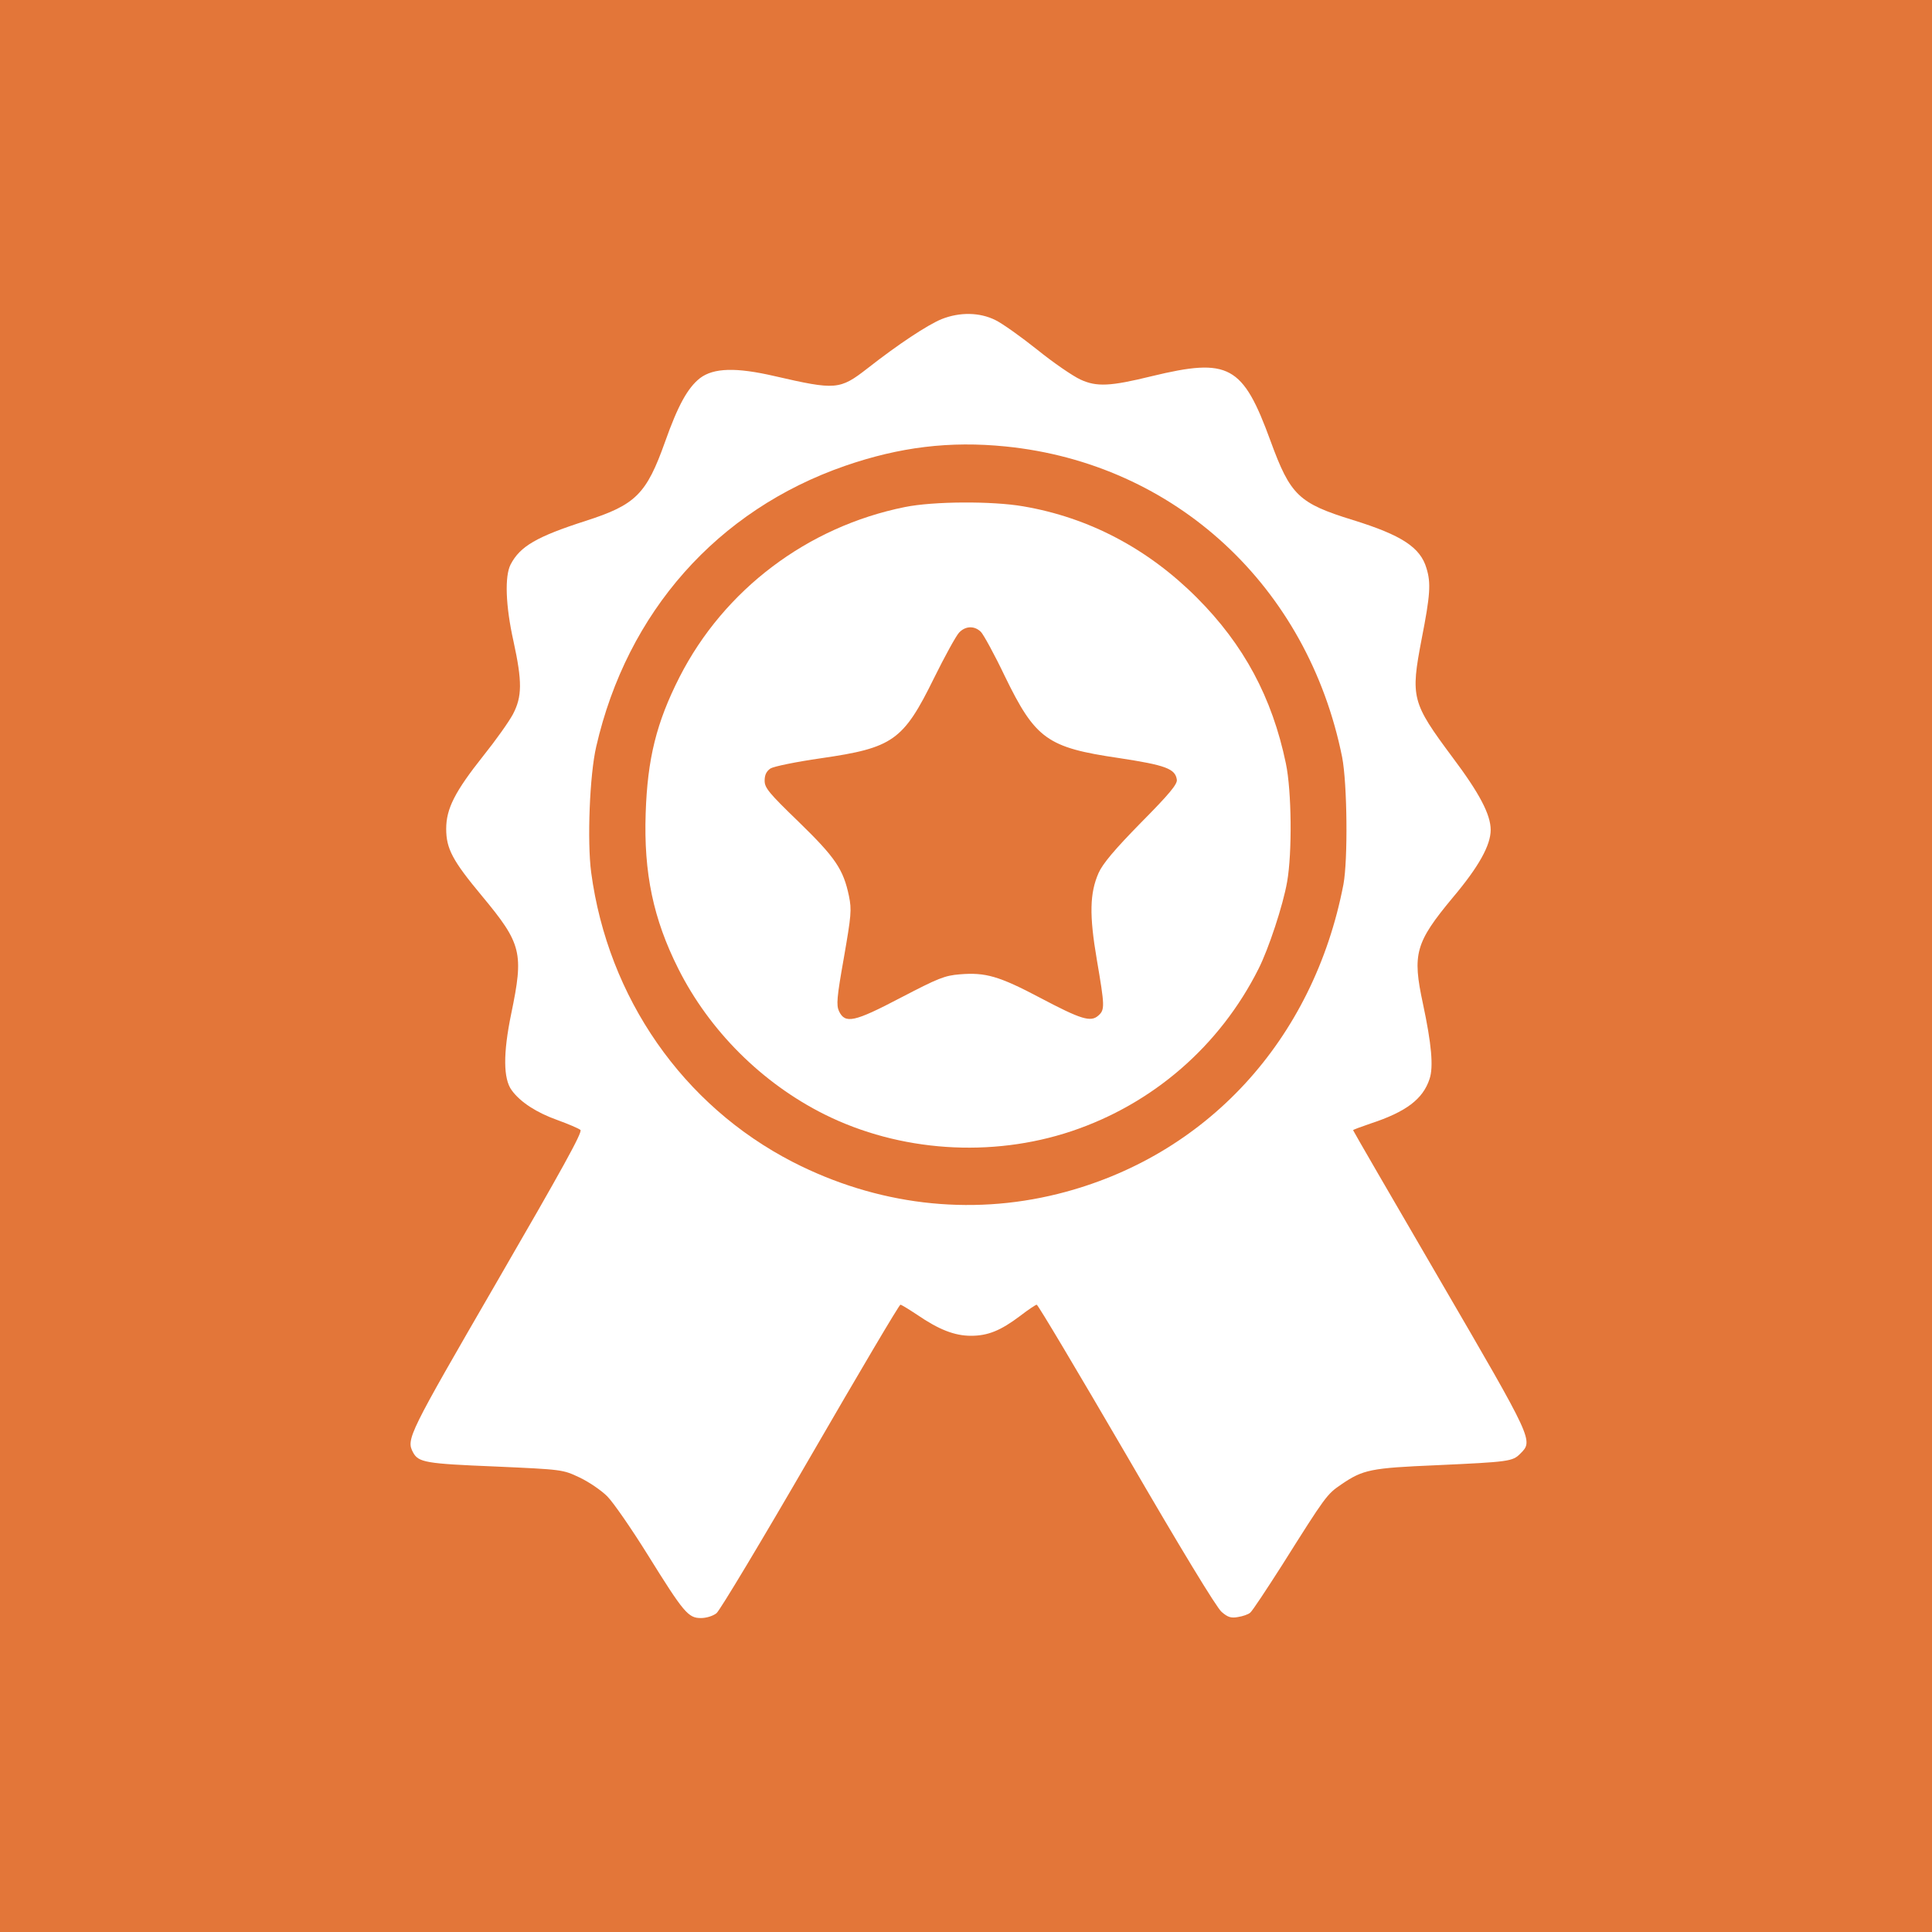 <?xml version="1.0" encoding="UTF-8"?> <svg xmlns="http://www.w3.org/2000/svg" width="80" height="80" viewBox="0 0 80 80" fill="none"><rect width="80" height="80" fill="#E37639"></rect><path d="M38.993 13.213C38.403 13.455 37.19 14.257 35.913 15.259C34.774 16.145 34.605 16.156 32.084 15.576C30.491 15.206 29.552 15.227 28.983 15.66C28.476 16.061 28.076 16.778 27.538 18.297C26.767 20.46 26.325 20.903 24.257 21.567C22.221 22.221 21.535 22.622 21.145 23.371C20.892 23.856 20.934 25.08 21.261 26.546C21.63 28.234 21.62 28.846 21.24 29.574C21.071 29.89 20.523 30.66 20.016 31.293C18.835 32.78 18.476 33.487 18.476 34.32C18.476 35.143 18.74 35.639 19.953 37.095C21.609 39.088 21.694 39.447 21.166 41.989C20.829 43.624 20.839 44.669 21.187 45.143C21.546 45.639 22.221 46.072 23.076 46.377C23.54 46.546 23.962 46.726 24.035 46.789C24.13 46.873 23.265 48.434 20.576 53.076C16.905 59.416 16.81 59.595 17.105 60.143C17.326 60.555 17.632 60.608 20.491 60.724C23.297 60.85 23.297 60.85 23.993 61.177C24.373 61.356 24.89 61.705 25.143 61.958C25.396 62.211 26.145 63.297 26.81 64.363C28.318 66.789 28.497 67 29.025 67C29.246 67 29.521 66.916 29.668 66.8C29.805 66.694 31.557 63.772 33.561 60.312C35.565 56.852 37.232 54.025 37.285 54.025C37.327 54.025 37.633 54.215 37.97 54.437C38.877 55.059 39.531 55.312 40.206 55.312C40.903 55.312 41.43 55.101 42.242 54.489C42.569 54.236 42.886 54.025 42.928 54.025C42.981 54.025 44.647 56.831 46.641 60.249C48.856 64.067 50.386 66.589 50.586 66.747C50.839 66.968 50.977 67.01 51.261 66.958C51.462 66.926 51.683 66.852 51.768 66.778C51.852 66.715 52.443 65.819 53.097 64.795C54.89 61.947 54.943 61.873 55.533 61.472C56.441 60.85 56.757 60.787 59.489 60.671C62.485 60.534 62.633 60.513 62.949 60.196C63.498 59.648 63.508 59.679 59.616 52.992C57.643 49.605 56.029 46.821 56.029 46.799C56.029 46.778 56.346 46.662 56.747 46.525C58.223 46.04 58.92 45.513 59.194 44.679C59.363 44.183 59.278 43.234 58.92 41.557C58.477 39.5 58.603 39.036 60.154 37.169C61.24 35.882 61.726 34.996 61.726 34.363C61.726 33.73 61.261 32.844 60.143 31.356C58.456 29.088 58.403 28.888 58.867 26.462C59.225 24.637 59.257 24.141 59.067 23.529C58.814 22.664 58.034 22.158 56.029 21.536C53.772 20.839 53.434 20.512 52.612 18.265C51.462 15.111 50.882 14.806 47.696 15.576C45.977 15.998 45.407 16.029 44.732 15.713C44.415 15.565 43.614 15.017 42.949 14.479C42.285 13.951 41.504 13.392 41.219 13.255C40.565 12.928 39.742 12.917 38.993 13.213ZM41.641 18.487C48.656 19.194 54.152 24.268 55.576 31.356C55.787 32.453 55.818 35.597 55.629 36.62C54.384 43.086 49.932 47.907 43.803 49.437C40.122 50.354 36.293 49.89 32.833 48.118C28.276 45.776 25.175 41.314 24.479 36.124C24.31 34.837 24.415 32.084 24.689 30.913C25.966 25.344 29.7 21.124 34.995 19.289C37.253 18.508 39.331 18.255 41.641 18.487Z" fill="white"></path><path d="M37.464 20.997C33.434 21.81 29.985 24.415 28.139 28.033C27.179 29.922 26.81 31.419 26.736 33.677C26.652 36.156 27.052 38.054 28.086 40.111C29.373 42.675 31.546 44.848 34.141 46.145C37.253 47.696 41.05 47.949 44.363 46.842C47.738 45.713 50.513 43.308 52.116 40.111C52.527 39.299 53.129 37.485 53.297 36.514C53.508 35.322 53.487 32.759 53.245 31.609C52.675 28.877 51.504 26.694 49.553 24.742C47.527 22.717 45.091 21.43 42.369 20.966C41.093 20.744 38.645 20.755 37.464 20.997ZM40.618 26.166C40.723 26.272 41.177 27.095 41.609 28.002C42.875 30.607 43.371 30.955 46.325 31.388C48.266 31.683 48.666 31.831 48.73 32.284C48.761 32.464 48.424 32.875 47.242 34.067C46.145 35.185 45.66 35.766 45.491 36.145C45.122 36.979 45.101 37.896 45.418 39.742C45.745 41.662 45.755 41.81 45.481 42.052C45.164 42.337 44.764 42.211 43.065 41.314C41.367 40.417 40.808 40.259 39.753 40.344C39.109 40.396 38.856 40.502 37.295 41.314C35.365 42.327 34.996 42.401 34.742 41.873C34.626 41.62 34.648 41.314 34.943 39.658C35.249 37.896 35.27 37.675 35.154 37.105C34.922 35.998 34.595 35.512 33.076 34.035C31.831 32.833 31.662 32.622 31.662 32.327C31.662 32.084 31.736 31.936 31.905 31.82C32.042 31.736 32.96 31.546 33.993 31.398C36.979 30.966 37.401 30.671 38.677 28.076C39.12 27.179 39.584 26.335 39.711 26.198C39.974 25.913 40.354 25.902 40.618 26.166Z" fill="white"></path></svg> 